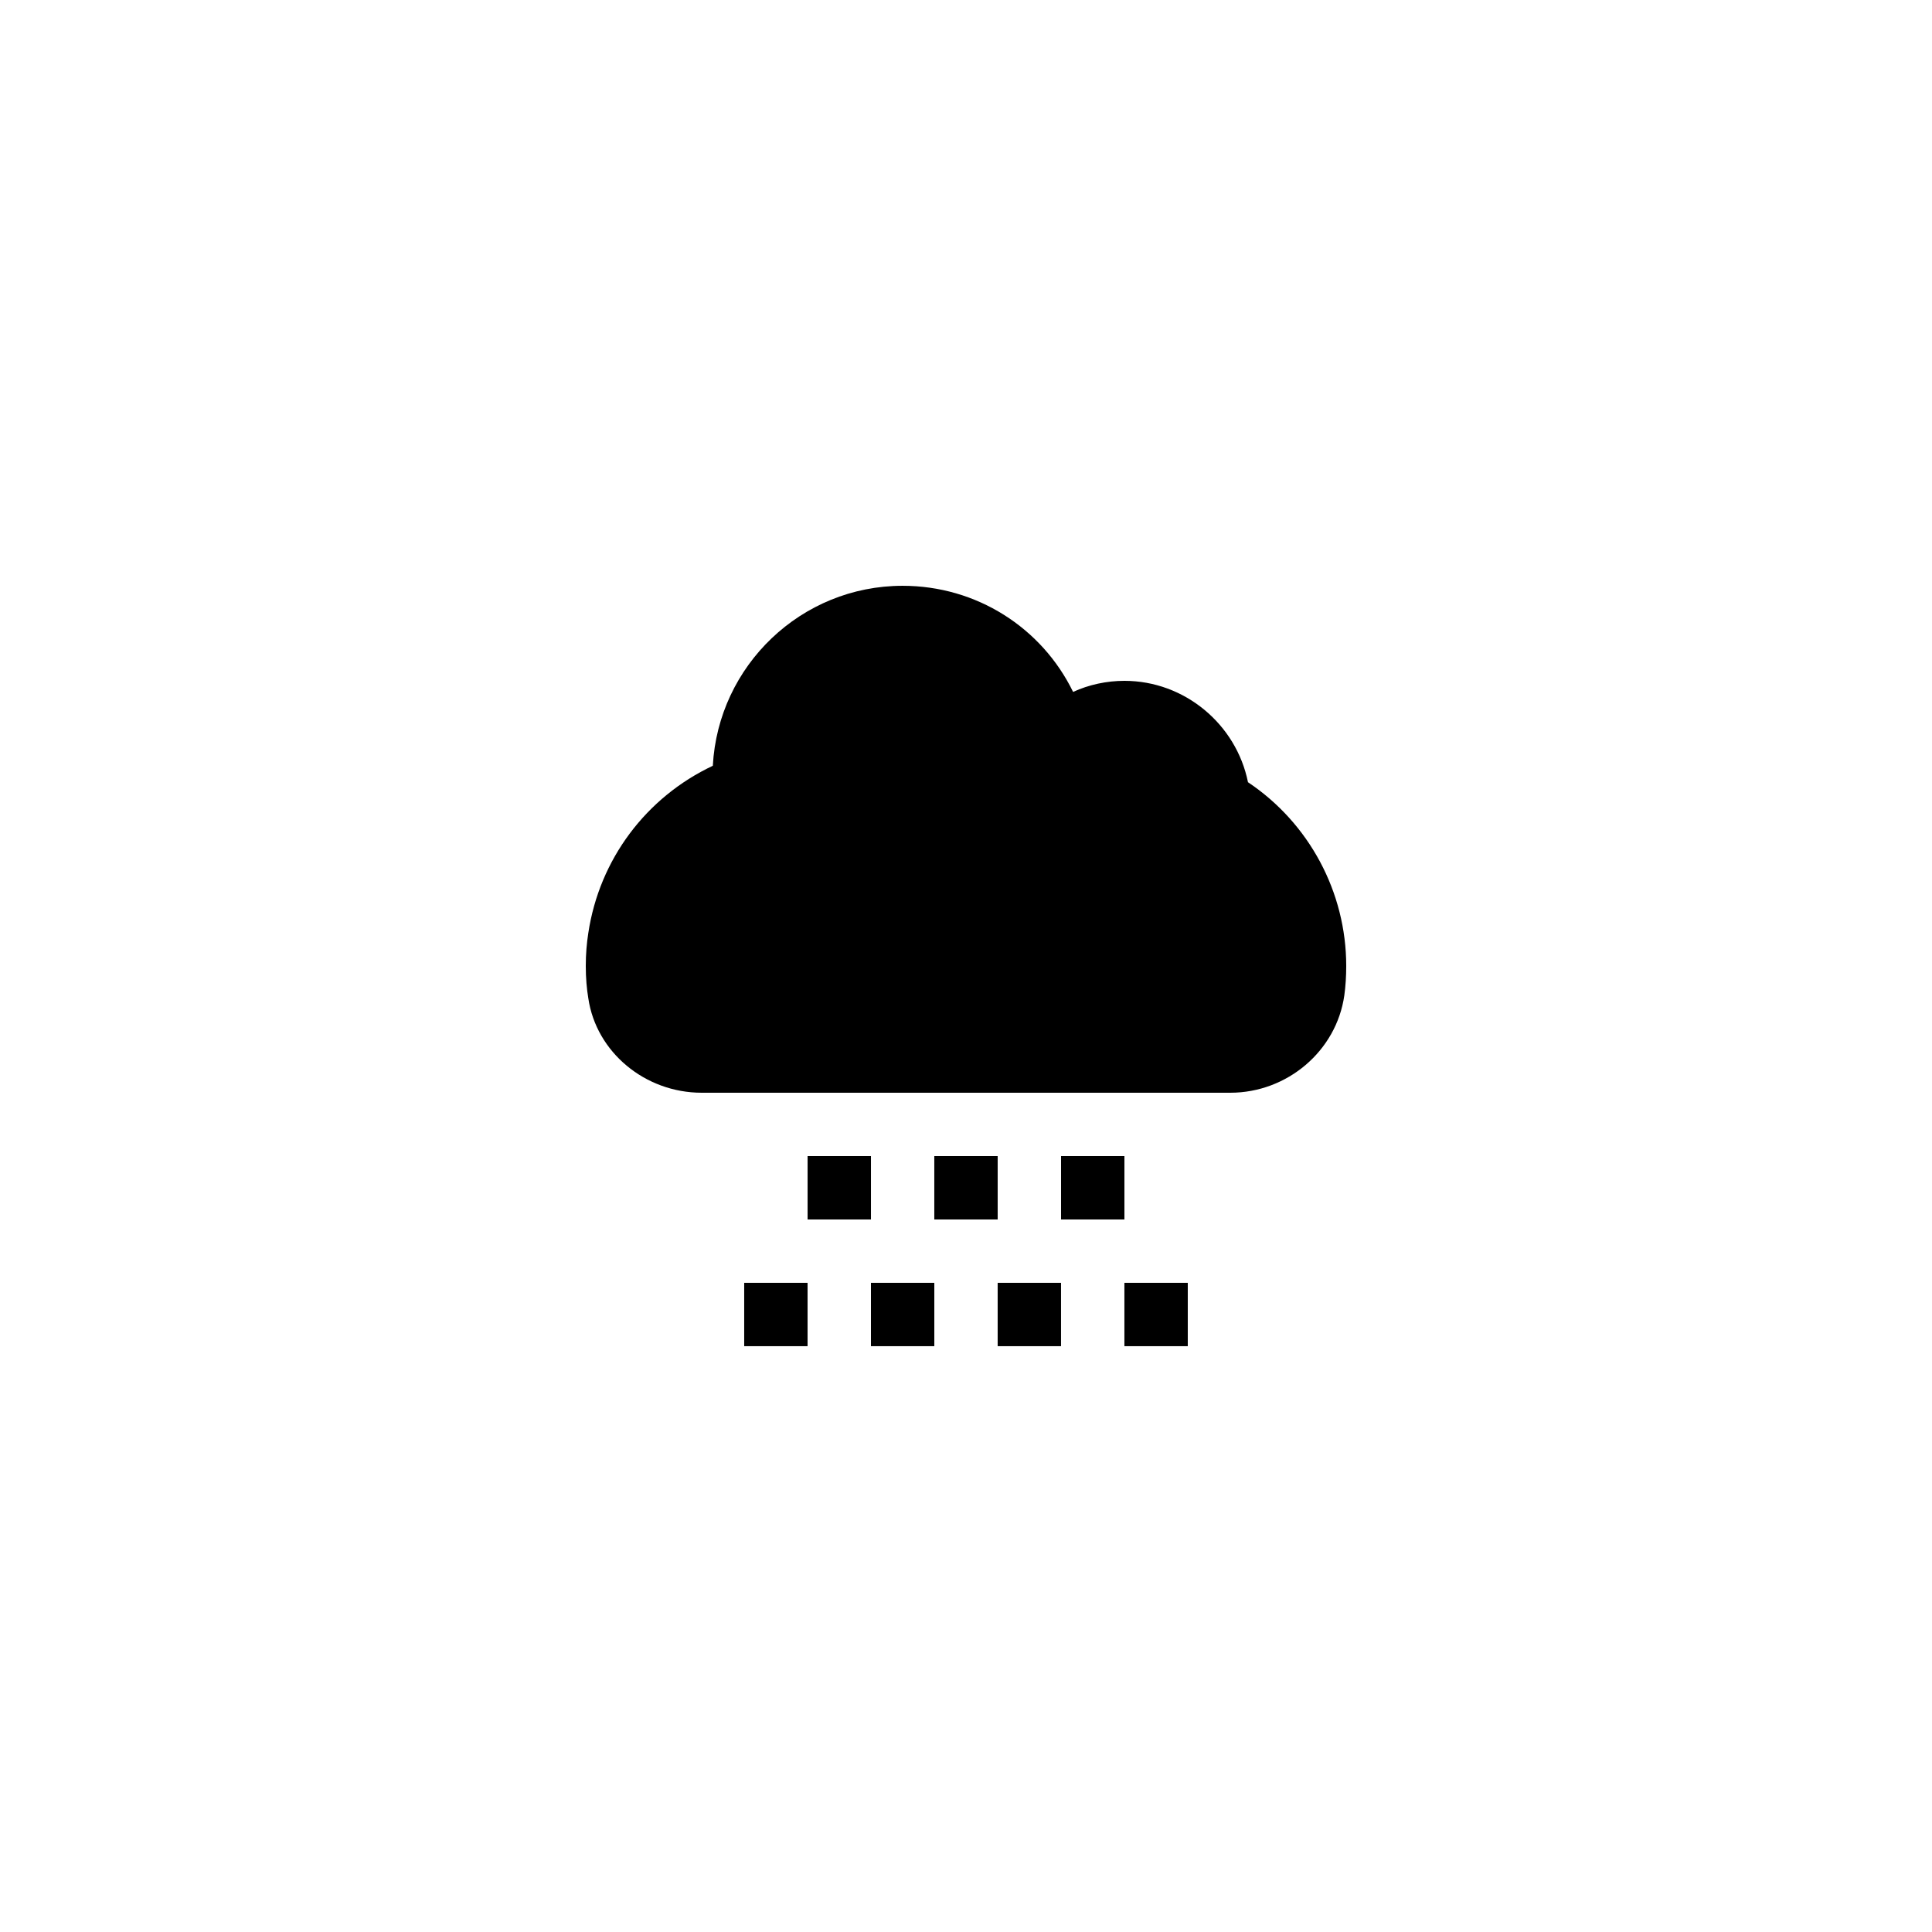 <?xml version="1.0" encoding="UTF-8"?>
<!-- Uploaded to: ICON Repo, www.iconrepo.com, Generator: ICON Repo Mixer Tools -->
<svg fill="#000000" width="800px" height="800px" version="1.1" viewBox="144 144 512 512" xmlns="http://www.w3.org/2000/svg">
 <g>
  <path d="m341.22 483.96h16.793v16.793h-16.793z"/>
  <path d="m474.73 351.3c-3.106-15.367-16.793-26.871-32.746-26.871-4.703 0-9.406 1.008-13.602 2.938-8.316-17.043-25.613-28.125-45.18-28.125-26.871 0-48.871 21.16-50.297 47.695-17.633 8.312-30.062 24.77-33 44.336-0.418 2.684-0.668 5.539-0.668 8.73s0.254 6.047 0.672 8.562c2.098 14.273 15.027 25.023 30.059 25.023h140.06c15.113 0 28.129-11.082 30.227-25.777 0.34-2.438 0.508-5.121 0.508-7.809 0-19.566-9.824-37.871-26.031-48.703z"/>
  <path d="m358.02 450.38h16.793v16.793h-16.793z"/>
  <path d="m374.81 483.96h16.793v16.793h-16.793z"/>
  <path d="m391.6 450.38h16.793v16.793h-16.793z"/>
  <path d="m408.39 483.96h16.793v16.793h-16.793z"/>
  <path d="m425.19 450.38h16.793v16.793h-16.793z"/>
  <path d="m441.98 483.96h16.793v16.793h-16.793z"/>
 </g>
</svg>